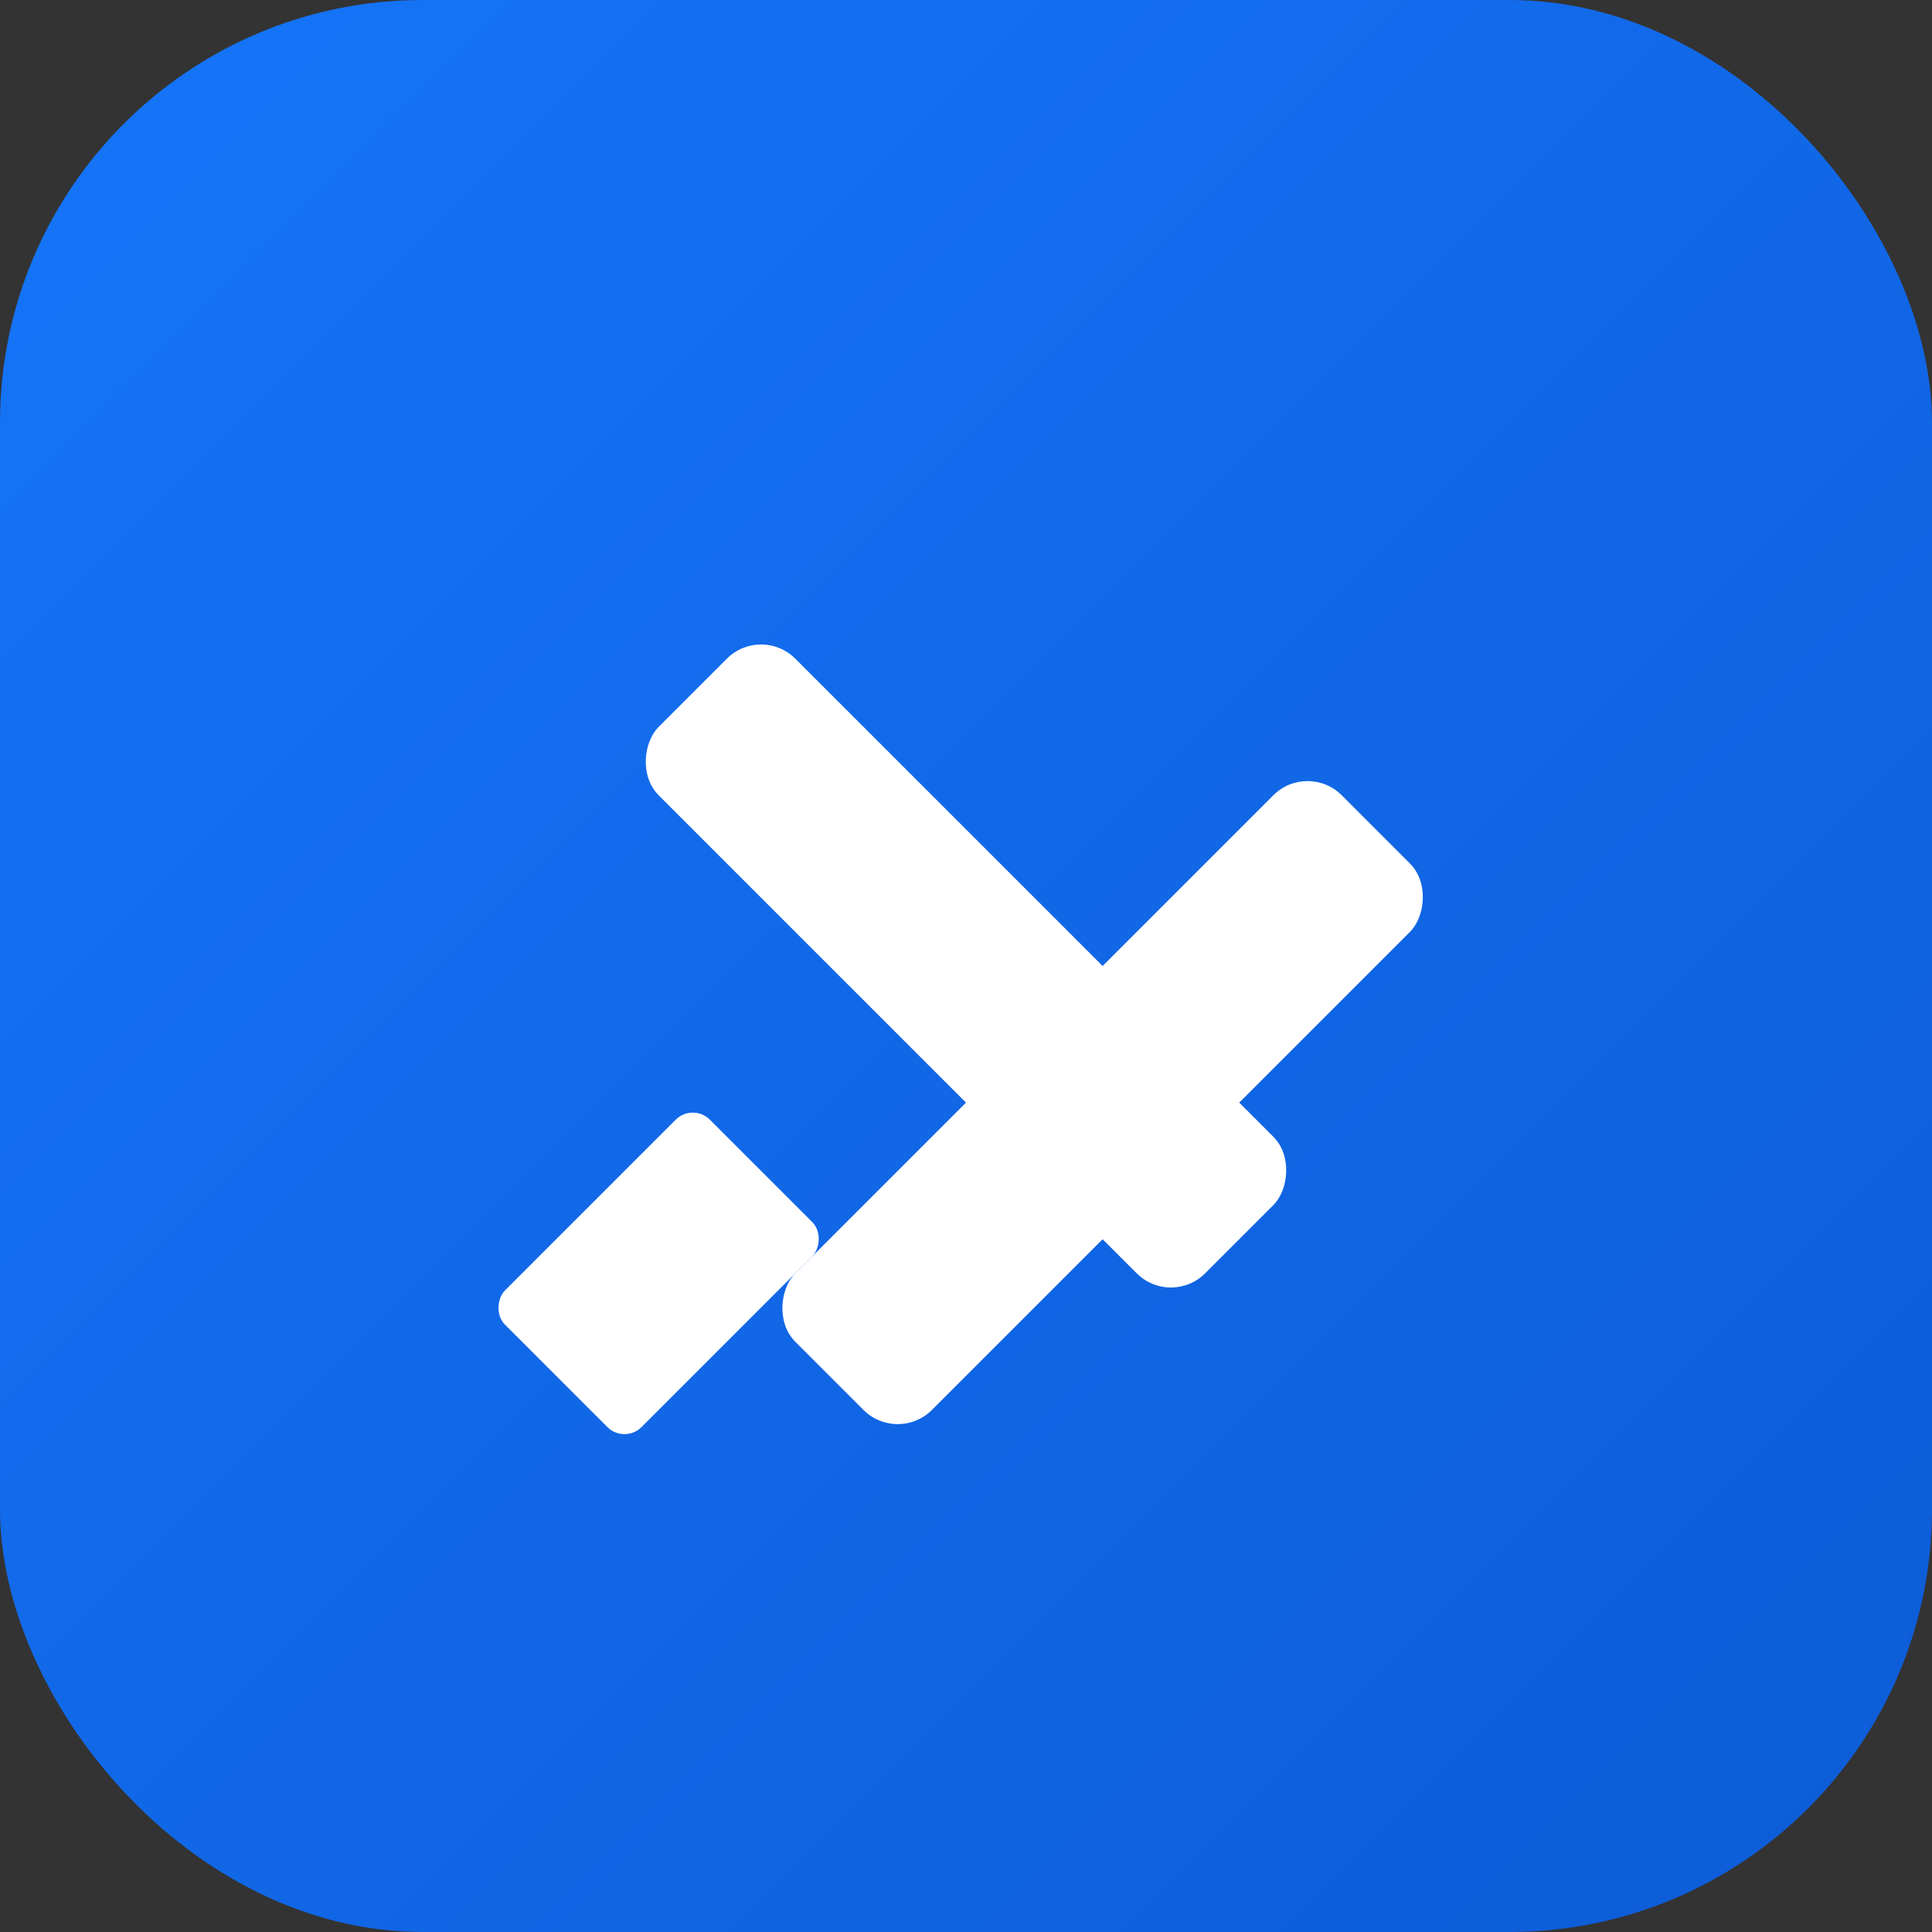 <svg width="32" height="32" viewBox="0 0 32 32" xmlns="http://www.w3.org/2000/svg">
  <rect x="0" y="0" width="32" height="32" fill="#333333" stroke="none"/>
  <!-- Official Xcode Logo -->
  <defs>
    <linearGradient id="xcodeGradient" x1="0%" y1="0%" x2="100%" y2="100%">
      <stop offset="0%" style="stop-color:#1575f9;stop-opacity:1" />
      <stop offset="100%" style="stop-color:#0d5bd6;stop-opacity:1" />
    </linearGradient>
  </defs>
  
  <!-- Background -->
  <rect width="32" height="32" rx="7" fill="url(#xcodeGradient)"/>
  
  <!-- Hammer Icon -->
  <g transform="translate(16, 16) scale(0.8)">
    <rect x="-8" y="-2" width="16" height="4" rx="1" fill="#fff" transform="rotate(45)"/>
    <rect x="2" y="-8" width="4" height="16" rx="1" fill="#fff" transform="rotate(45)"/>
    <rect x="-2" y="6" width="4" height="6" rx="0.5" fill="#fff" transform="rotate(45)"/>
  </g>
</svg>